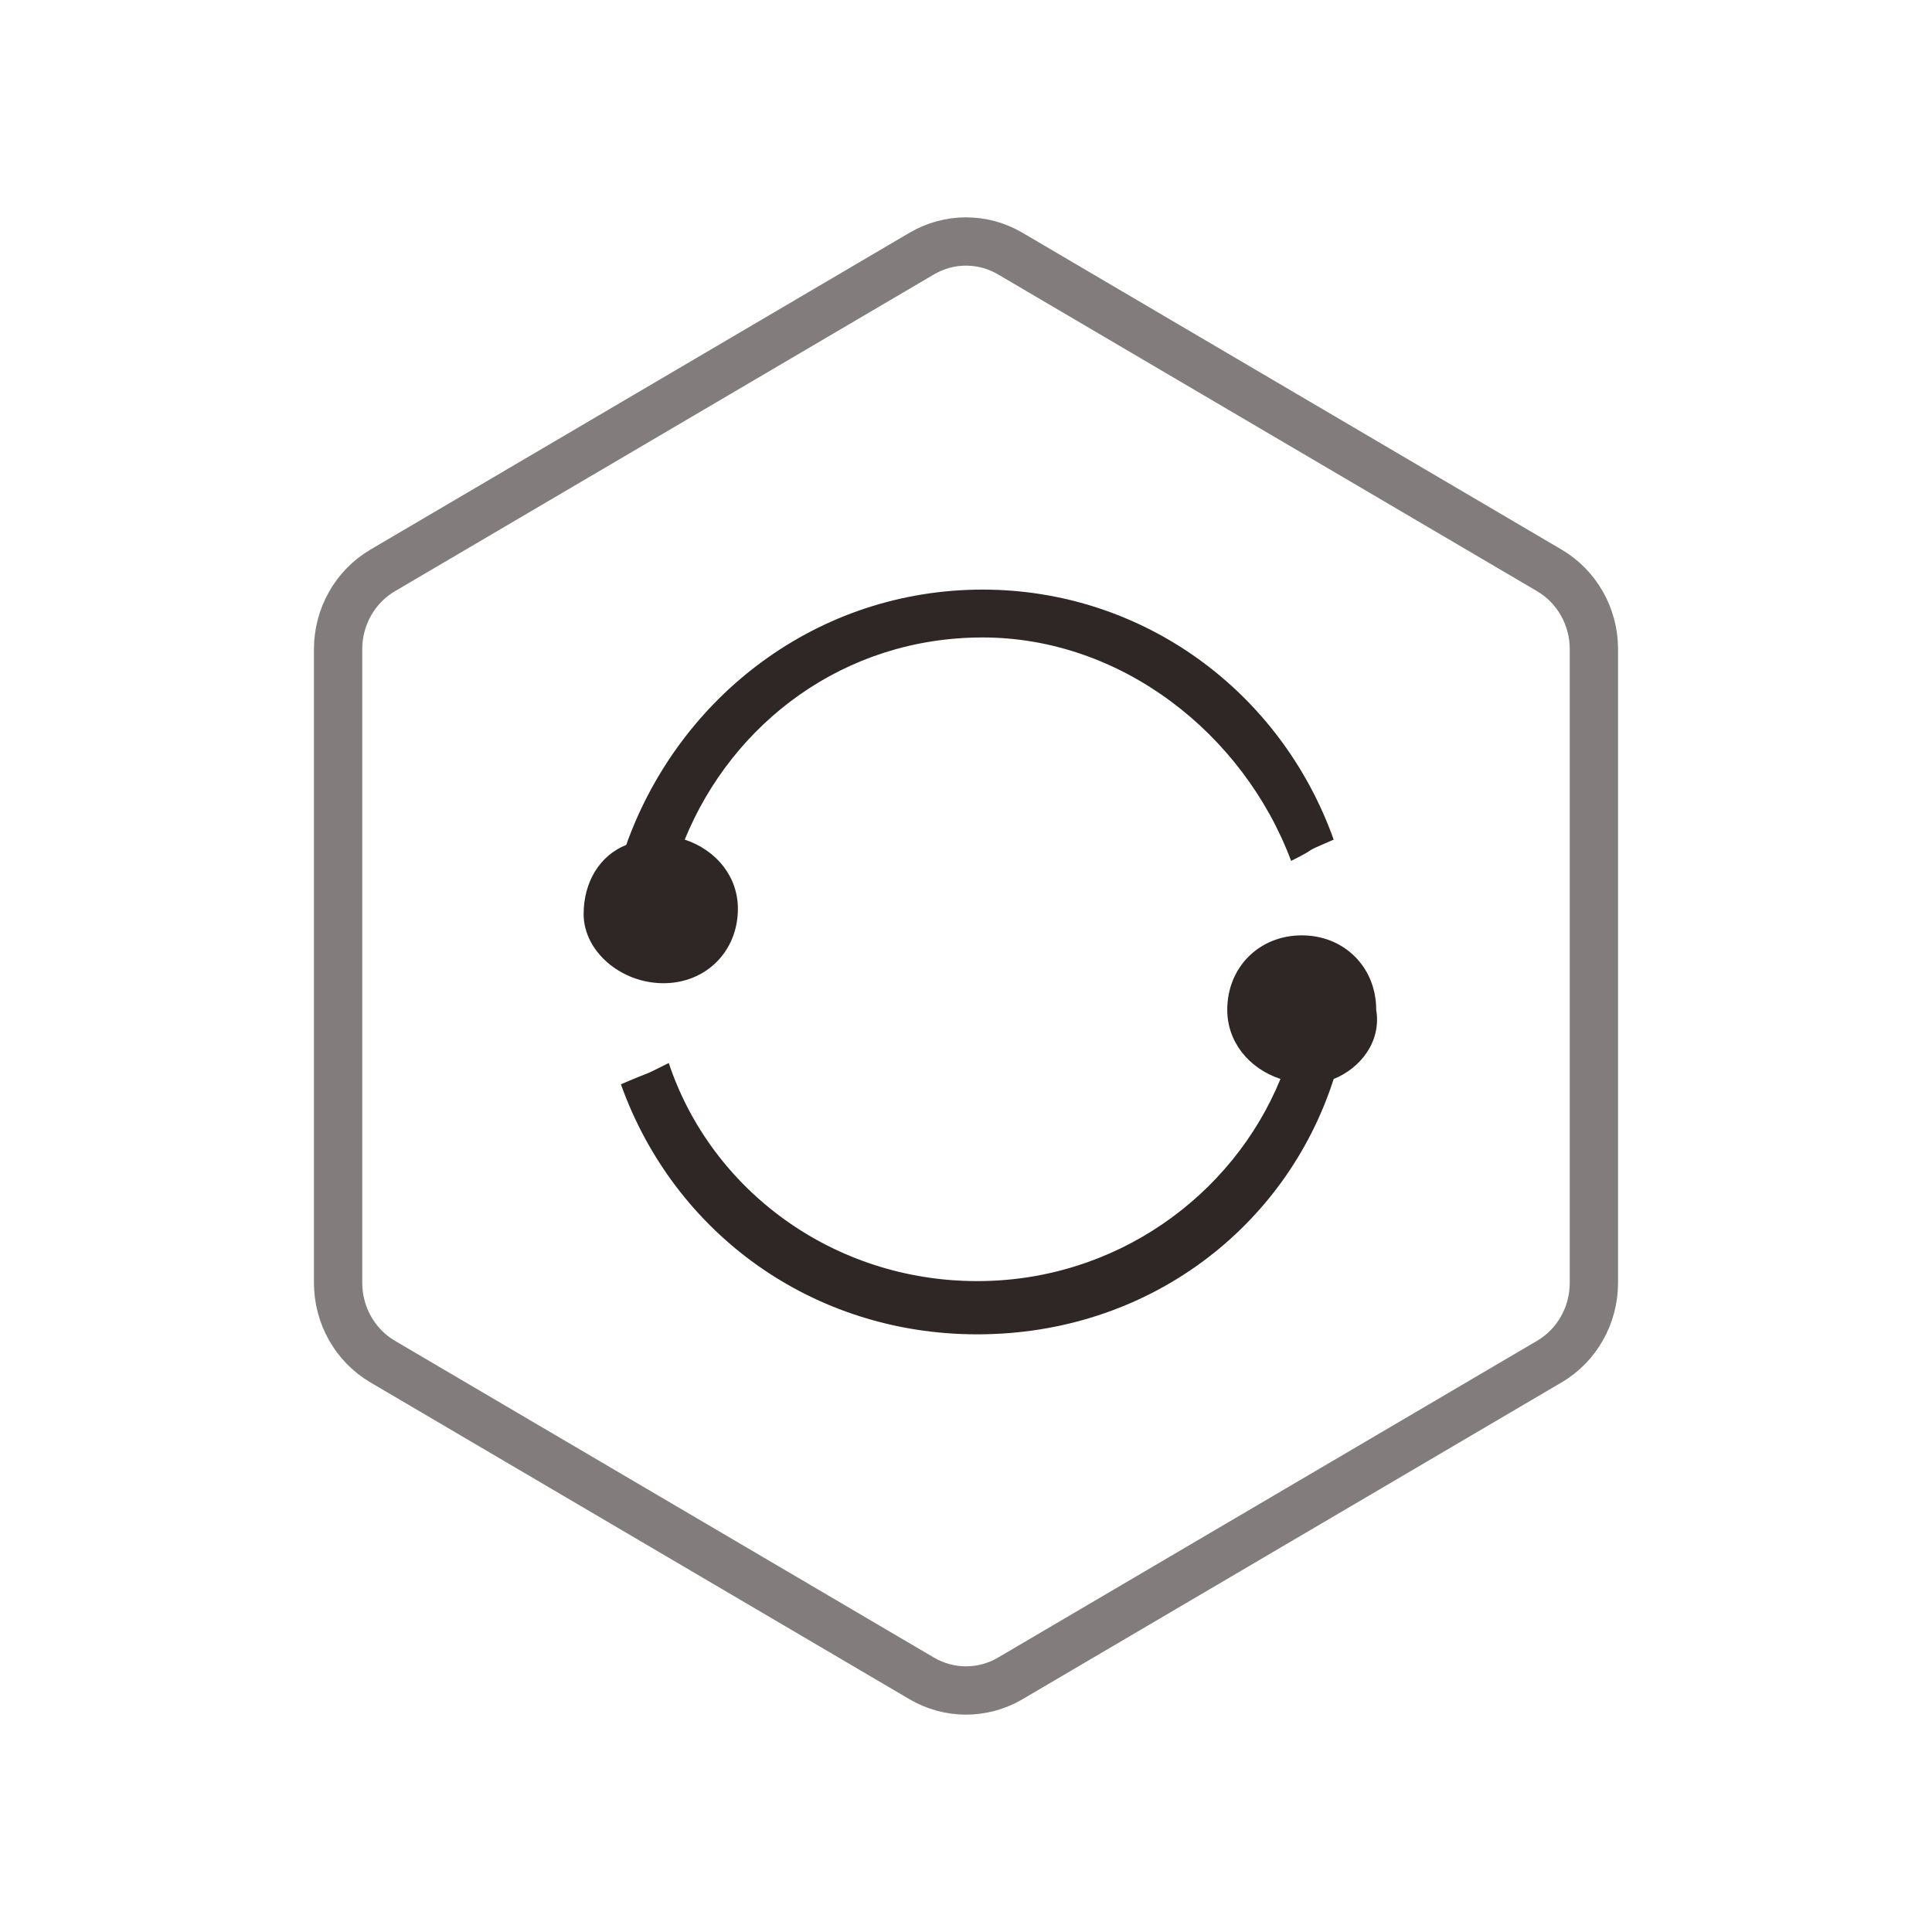 <?xml version="1.0" encoding="utf-8"?>
<!-- Generator: Adobe Illustrator 16.0.0, SVG Export Plug-In . SVG Version: 6.00 Build 0)  -->
<!DOCTYPE svg PUBLIC "-//W3C//DTD SVG 1.1//EN" "http://www.w3.org/Graphics/SVG/1.1/DTD/svg11.dtd">
<svg version="1.1" id="图层_1" xmlns="http://www.w3.org/2000/svg" xmlns:xlink="http://www.w3.org/1999/xlink" x="0px" y="0px"
	 width="80px" height="80px" viewBox="0 0 80 80" enable-background="new 0 0 80 80" xml:space="preserve">
<path id="Polygon-Copy-2" fill="none" stroke="#827D7C" stroke-width="2" d="M41.832,10.5c-1.135-0.667-2.529-0.667-3.664,0
	L15.845,23.62C14.705,24.29,14,25.533,14,26.88v26.239c0,1.348,0.705,2.592,1.845,3.262L38.168,69.5
	c1.134,0.666,2.529,0.666,3.664,0l22.323-13.119c1.14-0.67,1.845-1.914,1.845-3.262V26.88c0-1.348-0.705-2.591-1.845-3.261
	L41.832,10.5z"/>
<path fill="#2F2725" d="M55.225,44.678c-1.982,6.168-7.709,10.574-14.757,10.574c-6.829,0-12.556-4.186-14.758-10.354
	c1.541-0.66,0.66-0.221,1.982-0.881c1.762,5.285,6.828,9.031,12.775,9.031c5.726,0,10.572-3.525,12.554-8.371
	c-1.32-0.439-2.203-1.542-2.203-2.863c0-1.762,1.322-3.083,3.086-3.083c1.76,0,3.082,1.321,3.082,3.083
	C57.207,43.136,56.326,44.238,55.225,44.678L55.225,44.678z M-24.946,4.528c0.43,0.427,8.173,6.451,8.604,6.881
	c0.428,0.43,0.428,1.291,0,1.291c-0.432,0.429-8.175,6.452-8.604,6.887c-0.432,0.427-0.859,0-0.859-0.866v-4.73h-11.188
	c-0.427,0-0.858-0.43-0.858-0.861v-2.149c0-0.431,0.431-0.86,0.858-0.86h11.188V5.386C-25.805,4.528-25.377,4.096-24.946,4.528z
	 M-43.016,29.908c-0.427-0.432-8.171-6.455-8.602-6.886c-0.431-0.432-0.431-1.289,0-1.289c0.858-0.432,8.175-6.451,8.602-6.882
	c0.431-0.435,0.862,0,0.862,0.858v4.733h11.185c0.431,0,0.862,0.432,0.862,0.858v2.151c0,0.428-0.432,0.862-0.862,0.862h-11.185
	v4.733C-42.154,29.908-42.585,30.338-43.016,29.908z M40.688,26.396c-5.727,0-10.353,3.524-12.335,8.37
	c1.322,0.44,2.202,1.542,2.202,2.862c0,1.764-1.321,3.085-3.083,3.085s-3.305-1.321-3.305-2.863c0-1.321,0.661-2.423,1.763-2.864
	c2.202-6.167,7.93-10.572,14.758-10.572c6.607,0,12.334,4.184,14.537,10.353c-1.541,0.661-0.439,0.22-1.762,0.881
	C51.48,30.361,46.414,26.396,40.688,26.396z"/>
</svg>
